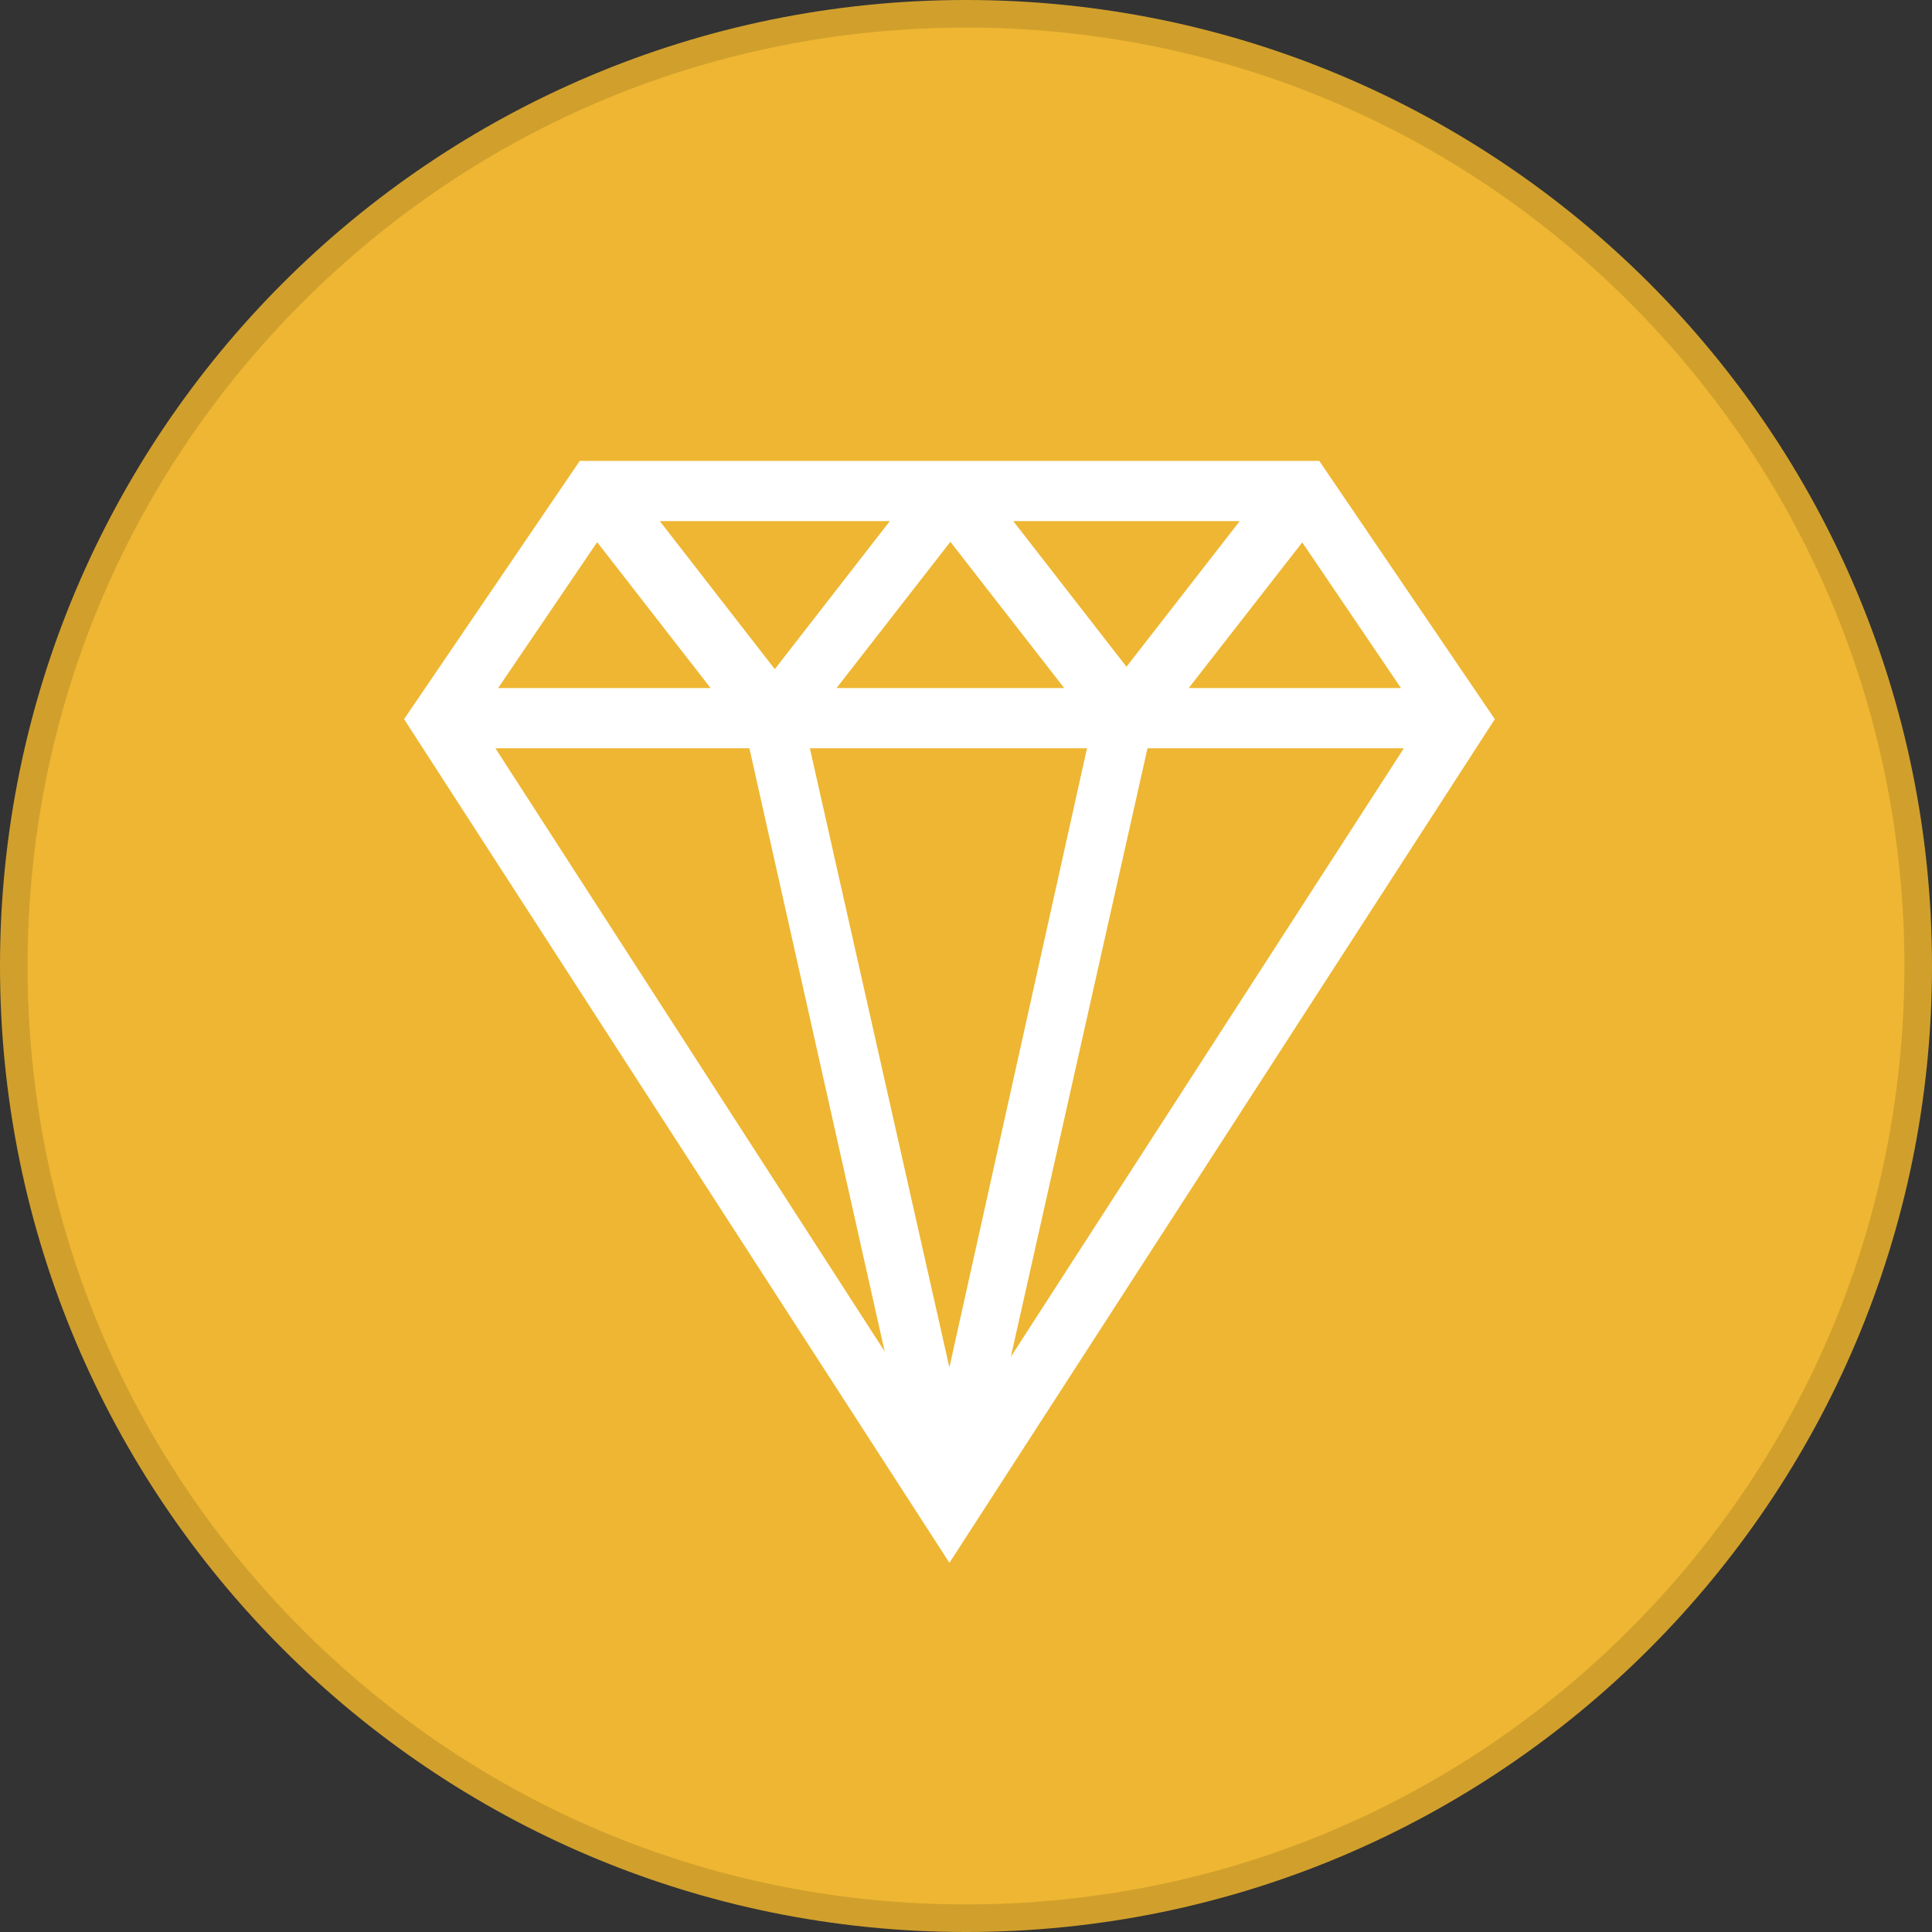 <svg id="Promoted" xmlns="http://www.w3.org/2000/svg" width="35" height="35" viewBox="0 0 35 35">
  <rect x="0" y="0" width="35" height="35" fill="#333333" stroke="none"/>
  <g id="Path_1159" data-name="Path 1159" fill="#eeb632">
    <path
        d="M 17.5 34.75 C 12.892 34.75 8.561 32.956 5.302 29.698 C 2.044 26.44 0.25 22.108 0.25 17.5 C 0.25 12.892 2.044 8.561 5.302 5.302 C 8.561 2.044 12.892 0.25 17.5 0.25 C 22.108 0.25 26.44 2.044 29.698 5.302 C 32.956 8.561 34.75 12.892 34.75 17.5 C 34.75 22.108 32.956 26.44 29.698 29.698 C 26.44 32.956 22.108 34.75 17.5 34.75 Z"
        stroke="none"/>
    <path
        d="M 17.5 0.5 C 12.959 0.5 8.69 2.268 5.479 5.479 C 2.268 8.69 0.5 12.959 0.5 17.5 C 0.5 22.041 2.268 26.31 5.479 29.521 C 8.69 32.732 12.959 34.5 17.5 34.5 C 22.041 34.5 26.31 32.732 29.521 29.521 C 32.732 26.31 34.5 22.041 34.5 17.5 C 34.5 12.959 32.732 8.69 29.521 5.479 C 26.31 2.268 22.041 0.5 17.5 0.5 M 17.5 0 C 27.165 0 35 7.835 35 17.5 C 35 27.165 27.165 35 17.5 35 C 7.835 35 0 27.165 0 17.5 C 0 7.835 7.835 0 17.5 0 Z"
        stroke="none" fill="#d1a02c"/>
  </g>
  <path id="Path_3777" data-name="Path 3777"
        d="M29.921,11.9H16.682L13.6,16.43l9.7,15.006L33,16.43,29.921,11.9Zm-3.942,4.906L23.3,28.859,20.584,16.806Zm-5.031-.791,2.369-3.044,2.369,3.044Zm5.559-.292L24.15,12.691h4.715Zm-6.371.044-2.389-3.076h4.779Zm-.856.248H14.841l2.069-3.048Zm.516.791,2.661,11.865L14.8,16.806Zm6.972,0h5.039L24.082,28.767Zm4.995-.791H27.327L29.7,12.971Z"
        transform="translate(-6.1 -3.4)" fill="#fff" stroke="#fff" stroke-width="0.3"/>
</svg>
